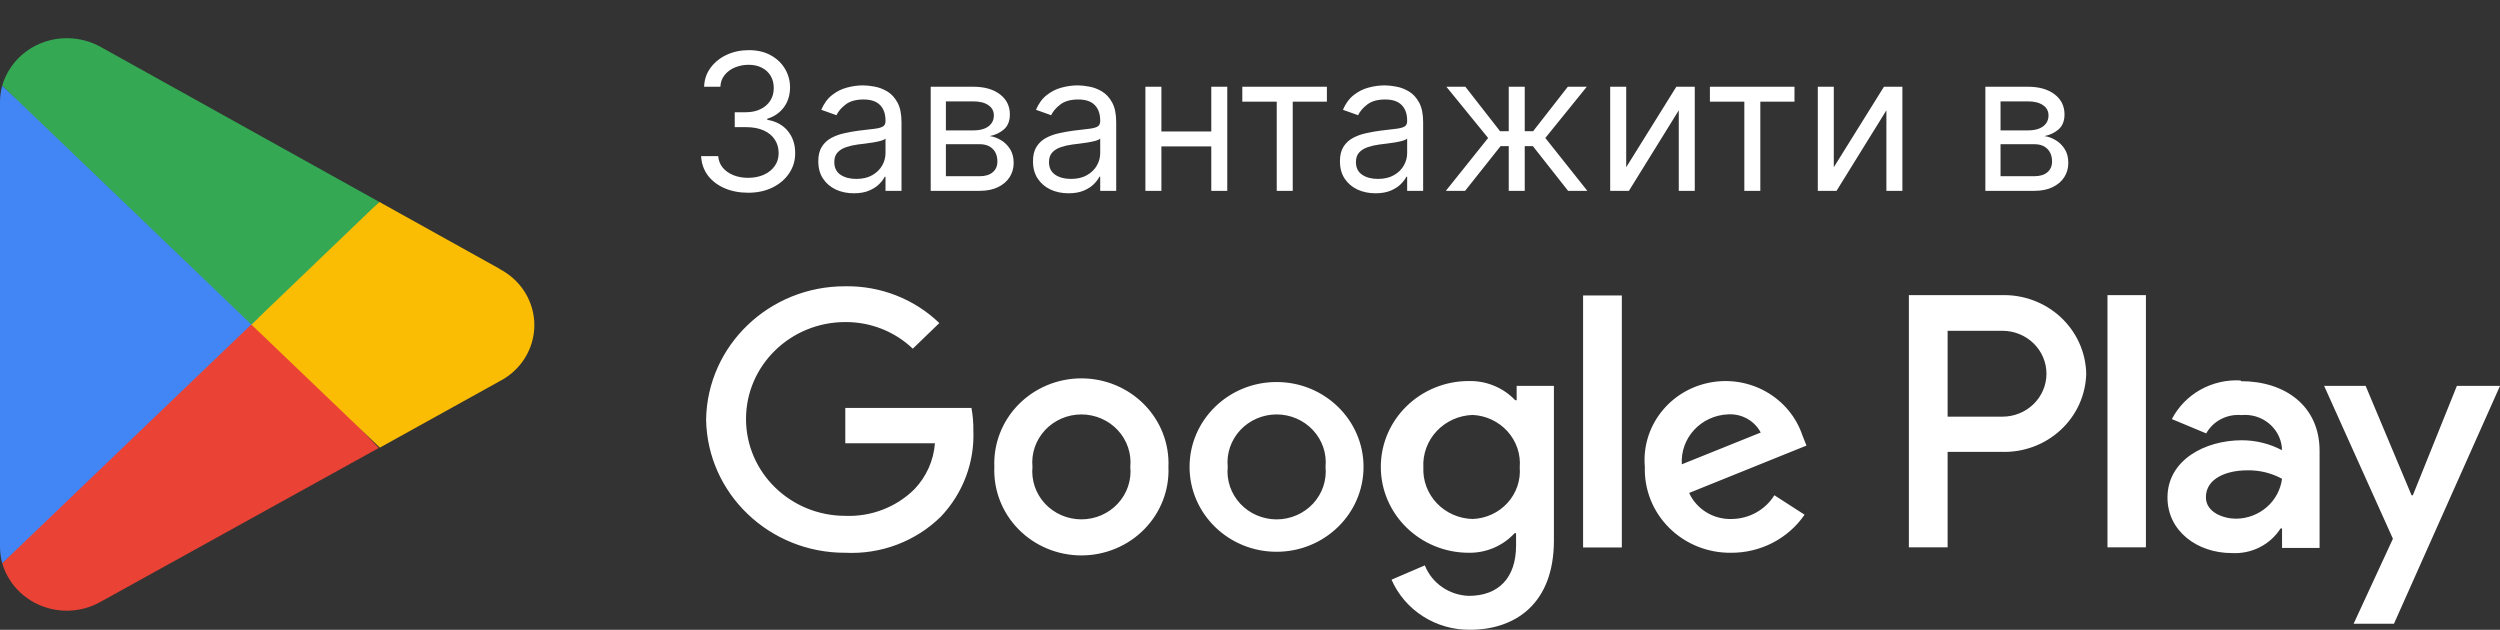 <svg width="131" height="33" viewBox="0 0 131 33" fill="none" xmlns="http://www.w3.org/2000/svg">
<rect x="0" y="0" width="131" height="33" fill="#333333" stroke="none"/>
<path d="M128.74 20.221L126.434 25.951H126.365L123.96 20.221H121.785L125.389 28.23L123.329 32.685H125.443L131 20.221H128.74ZM112.446 15.466H110.432V28.68H112.446V15.466ZM104.868 15.466H100.025V28.68H102.055V23.678H104.875C105.444 23.697 106.011 23.606 106.543 23.409C107.075 23.213 107.562 22.915 107.975 22.533C108.389 22.152 108.72 21.694 108.951 21.186C109.181 20.678 109.306 20.131 109.318 19.576C109.306 19.02 109.181 18.472 108.95 17.963C108.719 17.454 108.387 16.996 107.973 16.613C107.559 16.231 107.071 15.933 106.538 15.736C106.005 15.539 105.437 15.447 104.868 15.466ZM104.921 21.833H102.055V17.334H104.929C105.541 17.334 106.127 17.571 106.559 17.992C106.992 18.414 107.235 18.987 107.235 19.583C107.235 20.18 106.992 20.752 106.559 21.174C106.127 21.596 105.541 21.833 104.929 21.833L104.921 21.833ZM117.411 19.936C116.674 19.894 115.94 20.064 115.299 20.423C114.659 20.783 114.14 21.317 113.806 21.96L115.605 22.71C115.783 22.392 116.052 22.132 116.38 21.962C116.708 21.791 117.08 21.718 117.45 21.75C117.704 21.726 117.96 21.75 118.204 21.822C118.449 21.895 118.676 22.013 118.873 22.172C119.07 22.33 119.233 22.524 119.353 22.744C119.473 22.964 119.547 23.205 119.571 23.453V23.588C118.926 23.248 118.205 23.07 117.473 23.07C115.543 23.07 113.576 24.105 113.576 26.07C113.576 27.84 115.151 28.98 116.935 28.98C117.442 29.011 117.949 28.908 118.401 28.681C118.853 28.454 119.233 28.111 119.502 27.69H119.579V28.71H121.546V23.626C121.546 21.278 119.748 19.974 117.426 19.974L117.411 19.936ZM117.173 27.18C116.512 27.18 115.589 26.85 115.589 26.055C115.589 25.035 116.735 24.646 117.734 24.646C118.378 24.628 119.016 24.781 119.578 25.088C119.504 25.661 119.22 26.189 118.778 26.574C118.335 26.959 117.765 27.174 117.173 27.18ZM44.294 28.965C40.314 28.978 37.063 25.866 37 21.983C37.063 18.1 40.314 14.988 44.294 15.001C45.206 14.986 46.111 15.149 46.957 15.48C47.803 15.811 48.572 16.303 49.221 16.928L47.83 18.271C46.886 17.369 45.615 16.867 44.294 16.876C41.42 16.876 39.091 19.149 39.091 21.953C39.091 24.757 41.42 27.03 44.294 27.03C44.966 27.057 45.636 26.946 46.261 26.704C46.885 26.463 47.451 26.096 47.922 25.628C48.547 24.97 48.924 24.123 48.99 23.228H44.294V21.376H50.904C50.976 21.769 51.01 22.169 51.004 22.568C51.071 24.229 50.46 25.847 49.305 27.068C48.654 27.71 47.87 28.211 47.007 28.538C46.144 28.865 45.219 29.01 44.294 28.965ZM61.226 24.465C61.252 25.065 61.153 25.664 60.935 26.226C60.717 26.788 60.385 27.3 59.959 27.734C59.533 28.167 59.022 28.512 58.455 28.747C57.889 28.983 57.28 29.104 56.665 29.104C56.049 29.104 55.44 28.983 54.874 28.747C54.308 28.512 53.797 28.167 53.37 27.734C52.944 27.3 52.612 26.788 52.395 26.226C52.177 25.664 52.078 25.065 52.103 24.465C52.078 23.865 52.177 23.267 52.395 22.705C52.612 22.143 52.944 21.63 53.37 21.197C53.797 20.764 54.308 20.419 54.874 20.183C55.44 19.948 56.049 19.826 56.665 19.826C57.28 19.826 57.889 19.948 58.455 20.183C59.022 20.419 59.533 20.764 59.959 21.197C60.385 21.63 60.717 22.143 60.935 22.705C61.153 23.267 61.252 23.865 61.226 24.465ZM59.228 24.465C59.262 24.117 59.221 23.766 59.107 23.434C58.994 23.102 58.81 22.797 58.569 22.538C58.328 22.279 58.034 22.072 57.706 21.931C57.378 21.79 57.023 21.716 56.665 21.716C56.306 21.716 55.952 21.79 55.624 21.931C55.296 22.072 55.002 22.279 54.76 22.538C54.519 22.797 54.336 23.102 54.222 23.434C54.109 23.766 54.068 24.117 54.101 24.465C54.068 24.814 54.109 25.165 54.222 25.497C54.336 25.829 54.519 26.134 54.76 26.393C55.002 26.652 55.296 26.858 55.624 27C55.952 27.141 56.306 27.214 56.665 27.214C57.023 27.214 57.378 27.141 57.706 27C58.034 26.858 58.328 26.652 58.569 26.393C58.81 26.134 58.994 25.829 59.107 25.497C59.221 25.165 59.262 24.814 59.228 24.465ZM71.449 24.465C71.449 26.922 69.408 28.913 66.891 28.913C64.374 28.913 62.333 26.922 62.333 24.465C62.333 22.009 64.374 20.018 66.891 20.018C69.408 20.018 71.449 22.009 71.449 24.465ZM69.458 24.465C69.492 24.117 69.451 23.766 69.338 23.434C69.224 23.102 69.041 22.797 68.799 22.538C68.558 22.279 68.264 22.072 67.936 21.931C67.608 21.79 67.254 21.716 66.895 21.716C66.536 21.716 66.182 21.79 65.854 21.931C65.526 22.072 65.232 22.279 64.99 22.538C64.749 22.797 64.566 23.102 64.452 23.434C64.339 23.766 64.298 24.117 64.332 24.465C64.298 24.814 64.339 25.165 64.452 25.497C64.565 25.829 64.749 26.135 64.99 26.394C65.231 26.652 65.525 26.859 65.853 27.001C66.181 27.142 66.536 27.216 66.895 27.216C67.254 27.216 67.608 27.142 67.936 27.001C68.264 26.859 68.558 26.652 68.8 26.394C69.041 26.135 69.224 25.829 69.338 25.497C69.451 25.165 69.492 24.814 69.458 24.465ZM81.425 20.243V28.32C81.425 31.635 79.403 33 77.021 33C76.147 33.007 75.292 32.761 74.561 32.294C73.831 31.827 73.258 31.159 72.916 30.375L74.661 29.625C74.842 30.083 75.157 30.479 75.567 30.763C75.978 31.047 76.464 31.207 76.967 31.223C78.504 31.223 79.442 30.3 79.442 28.583V27.938H79.365C79.064 28.266 78.694 28.527 78.28 28.705C77.867 28.882 77.419 28.971 76.967 28.965C74.42 28.965 72.355 26.951 72.355 24.465C72.355 21.98 74.42 19.966 76.967 19.966C77.422 19.956 77.873 20.041 78.292 20.214C78.711 20.387 79.087 20.645 79.396 20.971H79.473V20.221H81.425V20.243ZM79.634 24.488C79.662 24.149 79.621 23.807 79.511 23.484C79.401 23.16 79.226 22.862 78.996 22.606C78.766 22.35 78.485 22.142 78.171 21.993C77.857 21.845 77.515 21.76 77.167 21.743C76.811 21.755 76.462 21.835 76.139 21.98C75.816 22.125 75.526 22.331 75.285 22.587C75.045 22.842 74.859 23.142 74.739 23.468C74.618 23.795 74.566 24.142 74.584 24.488C74.568 24.832 74.622 25.176 74.743 25.499C74.865 25.823 75.052 26.119 75.292 26.372C75.533 26.624 75.822 26.826 76.144 26.968C76.466 27.109 76.814 27.187 77.167 27.195C77.513 27.182 77.853 27.101 78.167 26.956C78.481 26.812 78.761 26.607 78.991 26.354C79.222 26.101 79.397 25.806 79.508 25.485C79.618 25.164 79.661 24.825 79.634 24.488ZM84.984 15.481V28.688H82.954V15.481L84.984 15.481ZM92.977 25.951L94.56 26.97C94.138 27.586 93.566 28.09 92.895 28.438C92.225 28.786 91.477 28.967 90.717 28.965C90.113 28.973 89.514 28.862 88.955 28.638C88.397 28.414 87.89 28.081 87.467 27.66C87.044 27.24 86.712 26.74 86.493 26.191C86.274 25.641 86.171 25.055 86.19 24.465C86.004 22.369 87.46 20.469 89.574 20.051C91.688 19.632 93.787 20.828 94.453 22.831L94.66 23.348L88.511 25.83C88.703 26.25 89.019 26.605 89.419 26.848C89.819 27.092 90.285 27.212 90.756 27.195C91.204 27.188 91.643 27.071 92.031 26.853C92.42 26.635 92.745 26.324 92.977 25.95M88.127 24.33L92.262 22.665C92.102 22.36 91.854 22.106 91.548 21.937C91.242 21.768 90.892 21.69 90.54 21.713C90.205 21.727 89.876 21.807 89.572 21.947C89.268 22.086 88.996 22.284 88.771 22.528C88.547 22.771 88.374 23.056 88.263 23.366C88.153 23.675 88.107 24.003 88.127 24.33Z" fill="white"/>
<path d="M39.21 10.099C38.742 10.099 38.324 10.019 37.957 9.858C37.592 9.697 37.302 9.473 37.087 9.187C36.874 8.898 36.758 8.563 36.739 8.182H37.633C37.653 8.416 37.733 8.619 37.875 8.789C38.017 8.957 38.203 9.087 38.432 9.18C38.662 9.272 38.917 9.318 39.196 9.318C39.508 9.318 39.785 9.264 40.027 9.155C40.269 9.046 40.458 8.894 40.595 8.7C40.733 8.506 40.801 8.281 40.801 8.026C40.801 7.758 40.735 7.522 40.602 7.319C40.47 7.113 40.276 6.952 40.02 6.836C39.764 6.72 39.452 6.662 39.082 6.662H38.5V5.881H39.082C39.371 5.881 39.624 5.829 39.842 5.724C40.062 5.62 40.234 5.473 40.357 5.284C40.483 5.095 40.545 4.872 40.545 4.616C40.545 4.37 40.491 4.156 40.382 3.974C40.273 3.791 40.119 3.649 39.92 3.548C39.724 3.446 39.492 3.395 39.224 3.395C38.974 3.395 38.737 3.441 38.514 3.533C38.294 3.623 38.114 3.755 37.974 3.928C37.835 4.098 37.759 4.304 37.747 4.545H36.895C36.909 4.164 37.024 3.83 37.239 3.544C37.455 3.255 37.736 3.03 38.084 2.869C38.435 2.708 38.82 2.628 39.239 2.628C39.688 2.628 40.074 2.719 40.396 2.901C40.718 3.081 40.966 3.319 41.139 3.615C41.311 3.911 41.398 4.231 41.398 4.574C41.398 4.983 41.29 5.333 41.075 5.621C40.861 5.91 40.572 6.11 40.205 6.222V6.278C40.664 6.354 41.023 6.549 41.281 6.864C41.539 7.177 41.668 7.564 41.668 8.026C41.668 8.421 41.56 8.776 41.344 9.091C41.131 9.403 40.84 9.65 40.471 9.83C40.102 10.009 39.681 10.099 39.21 10.099ZM44.739 10.128C44.394 10.128 44.08 10.063 43.798 9.933C43.517 9.8 43.293 9.609 43.127 9.361C42.961 9.11 42.879 8.807 42.879 8.452C42.879 8.139 42.94 7.886 43.063 7.692C43.186 7.495 43.351 7.341 43.557 7.23C43.763 7.119 43.99 7.036 44.239 6.982C44.49 6.925 44.742 6.88 44.995 6.847C45.327 6.804 45.595 6.772 45.801 6.751C46.01 6.727 46.161 6.688 46.256 6.634C46.353 6.579 46.401 6.484 46.401 6.349V6.321C46.401 5.971 46.305 5.698 46.114 5.504C45.924 5.31 45.637 5.213 45.251 5.213C44.851 5.213 44.537 5.301 44.31 5.476C44.082 5.651 43.923 5.838 43.83 6.037L43.035 5.753C43.177 5.421 43.366 5.163 43.603 4.979C43.842 4.792 44.102 4.661 44.384 4.588C44.668 4.512 44.948 4.474 45.222 4.474C45.398 4.474 45.599 4.496 45.826 4.538C46.056 4.579 46.277 4.663 46.49 4.79C46.706 4.918 46.884 5.111 47.026 5.369C47.168 5.627 47.239 5.973 47.239 6.406V10H46.401V9.261H46.359C46.302 9.38 46.207 9.506 46.075 9.641C45.942 9.776 45.766 9.891 45.545 9.986C45.325 10.081 45.057 10.128 44.739 10.128ZM44.867 9.375C45.199 9.375 45.478 9.31 45.705 9.18C45.935 9.049 46.108 8.881 46.224 8.675C46.342 8.469 46.401 8.253 46.401 8.026V7.259C46.366 7.301 46.288 7.34 46.167 7.376C46.048 7.409 45.911 7.438 45.755 7.464C45.601 7.488 45.451 7.509 45.304 7.528C45.16 7.545 45.042 7.559 44.952 7.571C44.735 7.599 44.531 7.646 44.342 7.71C44.155 7.771 44.003 7.865 43.887 7.99C43.773 8.113 43.717 8.281 43.717 8.494C43.717 8.786 43.824 9.006 44.04 9.155C44.258 9.302 44.533 9.375 44.867 9.375ZM48.769 10V4.545H50.999C51.586 4.545 52.053 4.678 52.398 4.943C52.744 5.208 52.917 5.559 52.917 5.994C52.917 6.326 52.819 6.583 52.622 6.765C52.425 6.945 52.173 7.067 51.866 7.131C52.067 7.159 52.262 7.23 52.452 7.344C52.643 7.457 52.802 7.614 52.927 7.812C53.053 8.009 53.116 8.25 53.116 8.537C53.116 8.816 53.045 9.066 52.903 9.286C52.761 9.506 52.557 9.68 52.292 9.808C52.027 9.936 51.709 10 51.34 10H48.769ZM49.565 9.233H51.34C51.629 9.233 51.855 9.164 52.018 9.027C52.182 8.89 52.263 8.703 52.263 8.466C52.263 8.184 52.182 7.963 52.018 7.802C51.855 7.638 51.629 7.557 51.34 7.557H49.565V9.233ZM49.565 6.832H50.999C51.224 6.832 51.417 6.802 51.578 6.74C51.739 6.676 51.862 6.586 51.947 6.47C52.035 6.352 52.079 6.212 52.079 6.051C52.079 5.822 51.983 5.642 51.791 5.511C51.599 5.379 51.335 5.312 50.999 5.312H49.565V6.832ZM55.989 10.128C55.644 10.128 55.33 10.063 55.048 9.933C54.767 9.8 54.543 9.609 54.377 9.361C54.211 9.11 54.129 8.807 54.129 8.452C54.129 8.139 54.19 7.886 54.313 7.692C54.436 7.495 54.601 7.341 54.807 7.23C55.013 7.119 55.24 7.036 55.489 6.982C55.74 6.925 55.992 6.88 56.245 6.847C56.577 6.804 56.845 6.772 57.051 6.751C57.26 6.727 57.411 6.688 57.506 6.634C57.603 6.579 57.651 6.484 57.651 6.349V6.321C57.651 5.971 57.555 5.698 57.364 5.504C57.174 5.31 56.887 5.213 56.501 5.213C56.101 5.213 55.787 5.301 55.56 5.476C55.332 5.651 55.173 5.838 55.08 6.037L54.285 5.753C54.427 5.421 54.616 5.163 54.853 4.979C55.092 4.792 55.352 4.661 55.634 4.588C55.918 4.512 56.198 4.474 56.472 4.474C56.648 4.474 56.849 4.496 57.076 4.538C57.306 4.579 57.527 4.663 57.74 4.79C57.956 4.918 58.134 5.111 58.276 5.369C58.418 5.627 58.489 5.973 58.489 6.406V10H57.651V9.261H57.609C57.552 9.38 57.457 9.506 57.325 9.641C57.192 9.776 57.016 9.891 56.795 9.986C56.575 10.081 56.307 10.128 55.989 10.128ZM56.117 9.375C56.449 9.375 56.728 9.31 56.955 9.18C57.185 9.049 57.358 8.881 57.474 8.675C57.592 8.469 57.651 8.253 57.651 8.026V7.259C57.616 7.301 57.538 7.34 57.417 7.376C57.298 7.409 57.161 7.438 57.005 7.464C56.851 7.488 56.701 7.509 56.554 7.528C56.41 7.545 56.292 7.559 56.202 7.571C55.985 7.599 55.781 7.646 55.592 7.71C55.405 7.771 55.253 7.865 55.137 7.99C55.023 8.113 54.967 8.281 54.967 8.494C54.967 8.786 55.074 9.006 55.29 9.155C55.508 9.302 55.783 9.375 56.117 9.375ZM63.67 6.889V7.67H60.658V6.889H63.67ZM60.857 4.545V10H60.019V4.545H60.857ZM64.309 4.545V10H63.471V4.545H64.309ZM65.097 5.327V4.545H69.529V5.327H67.739V10H66.901V5.327H65.097ZM72.073 10.128C71.728 10.128 71.414 10.063 71.132 9.933C70.851 9.8 70.627 9.609 70.461 9.361C70.295 9.11 70.213 8.807 70.213 8.452C70.213 8.139 70.274 7.886 70.397 7.692C70.52 7.495 70.685 7.341 70.891 7.23C71.097 7.119 71.324 7.036 71.573 6.982C71.824 6.925 72.076 6.88 72.329 6.847C72.66 6.804 72.929 6.772 73.135 6.751C73.344 6.727 73.495 6.688 73.59 6.634C73.687 6.579 73.735 6.484 73.735 6.349V6.321C73.735 5.971 73.639 5.698 73.448 5.504C73.258 5.31 72.971 5.213 72.585 5.213C72.185 5.213 71.871 5.301 71.644 5.476C71.416 5.651 71.257 5.838 71.164 6.037L70.369 5.753C70.511 5.421 70.7 5.163 70.937 4.979C71.176 4.792 71.436 4.661 71.718 4.588C72.002 4.512 72.282 4.474 72.556 4.474C72.731 4.474 72.933 4.496 73.16 4.538C73.39 4.579 73.611 4.663 73.824 4.79C74.04 4.918 74.218 5.111 74.36 5.369C74.502 5.627 74.573 5.973 74.573 6.406V10H73.735V9.261H73.693C73.636 9.38 73.541 9.506 73.409 9.641C73.276 9.776 73.1 9.891 72.879 9.986C72.659 10.081 72.391 10.128 72.073 10.128ZM72.201 9.375C72.533 9.375 72.812 9.31 73.039 9.18C73.269 9.049 73.442 8.881 73.558 8.675C73.676 8.469 73.735 8.253 73.735 8.026V7.259C73.7 7.301 73.622 7.34 73.501 7.376C73.382 7.409 73.245 7.438 73.089 7.464C72.935 7.488 72.785 7.509 72.638 7.528C72.493 7.545 72.376 7.559 72.286 7.571C72.069 7.599 71.865 7.646 71.676 7.71C71.489 7.771 71.337 7.865 71.221 7.99C71.107 8.113 71.051 8.281 71.051 8.494C71.051 8.786 71.158 9.006 71.374 9.155C71.592 9.302 71.867 9.375 72.201 9.375ZM75.762 10L77.978 7.23L75.79 4.545H76.785L78.603 6.875H79.058V4.545H79.896V6.875H80.336L82.154 4.545H83.148L80.975 7.23L83.177 10H82.168L80.322 7.656H79.896V10H79.058V7.656H78.631L76.771 10H75.762ZM85.213 8.764L87.84 4.545H88.806V10H87.968V5.781L85.355 10H84.374V4.545H85.213V8.764ZM89.599 5.327V4.545H94.031V5.327H92.241V10H91.403V5.327H89.599ZM96.091 8.764L98.719 4.545H99.685V10H98.847V5.781L96.234 10H95.253V4.545H96.091V8.764ZM104.033 10V4.545H106.263C106.85 4.545 107.316 4.678 107.662 4.943C108.008 5.208 108.18 5.559 108.18 5.994C108.18 6.326 108.082 6.583 107.886 6.765C107.689 6.945 107.437 7.067 107.129 7.131C107.33 7.159 107.526 7.23 107.715 7.344C107.907 7.457 108.066 7.614 108.191 7.812C108.317 8.009 108.379 8.25 108.379 8.537C108.379 8.816 108.308 9.066 108.166 9.286C108.024 9.506 107.821 9.68 107.555 9.808C107.29 9.936 106.973 10 106.604 10H104.033ZM104.828 9.233H106.604C106.893 9.233 107.119 9.164 107.282 9.027C107.445 8.89 107.527 8.703 107.527 8.466C107.527 8.184 107.445 7.963 107.282 7.802C107.119 7.638 106.893 7.557 106.604 7.557H104.828V9.233ZM104.828 6.832H106.263C106.488 6.832 106.681 6.802 106.842 6.74C107.003 6.676 107.126 6.586 107.211 6.47C107.299 6.352 107.342 6.212 107.342 6.051C107.342 5.822 107.246 5.642 107.055 5.511C106.863 5.379 106.599 5.312 106.263 5.312H104.828V6.832Z" fill="white"/>
<path d="M13.075 16.329L0.116 29.513C0.262 30.014 0.523 30.476 0.881 30.864C1.238 31.251 1.682 31.555 2.179 31.75C2.675 31.945 3.212 32.028 3.746 31.991C4.281 31.955 4.8 31.8 5.263 31.539L19.845 23.474L13.075 16.329Z" fill="#EA4335"/>
<path d="M26.181 14.087L19.875 10.58L12.777 16.629L19.904 23.455L26.162 19.986C26.716 19.704 27.181 19.28 27.505 18.76C27.829 18.24 28 17.644 28 17.037C28 16.429 27.829 15.833 27.505 15.313C27.181 14.793 26.716 14.369 26.162 14.087H26.181Z" fill="#FBBC04"/>
<path d="M0.116 4.494C0.038 4.775 -0.001 5.066 2.24294e-05 5.357V28.65C0.001 28.942 0.04 29.232 0.116 29.513L13.519 16.666L0.116 4.494Z" fill="#4285F4"/>
<path d="M13.172 17.004L19.873 10.58L5.311 2.479C4.763 2.167 4.14 2.002 3.505 2C2.738 1.999 1.992 2.241 1.38 2.689C0.768 3.138 0.324 3.769 0.116 4.485L13.172 17.004Z" fill="#34A853"/>
</svg>

